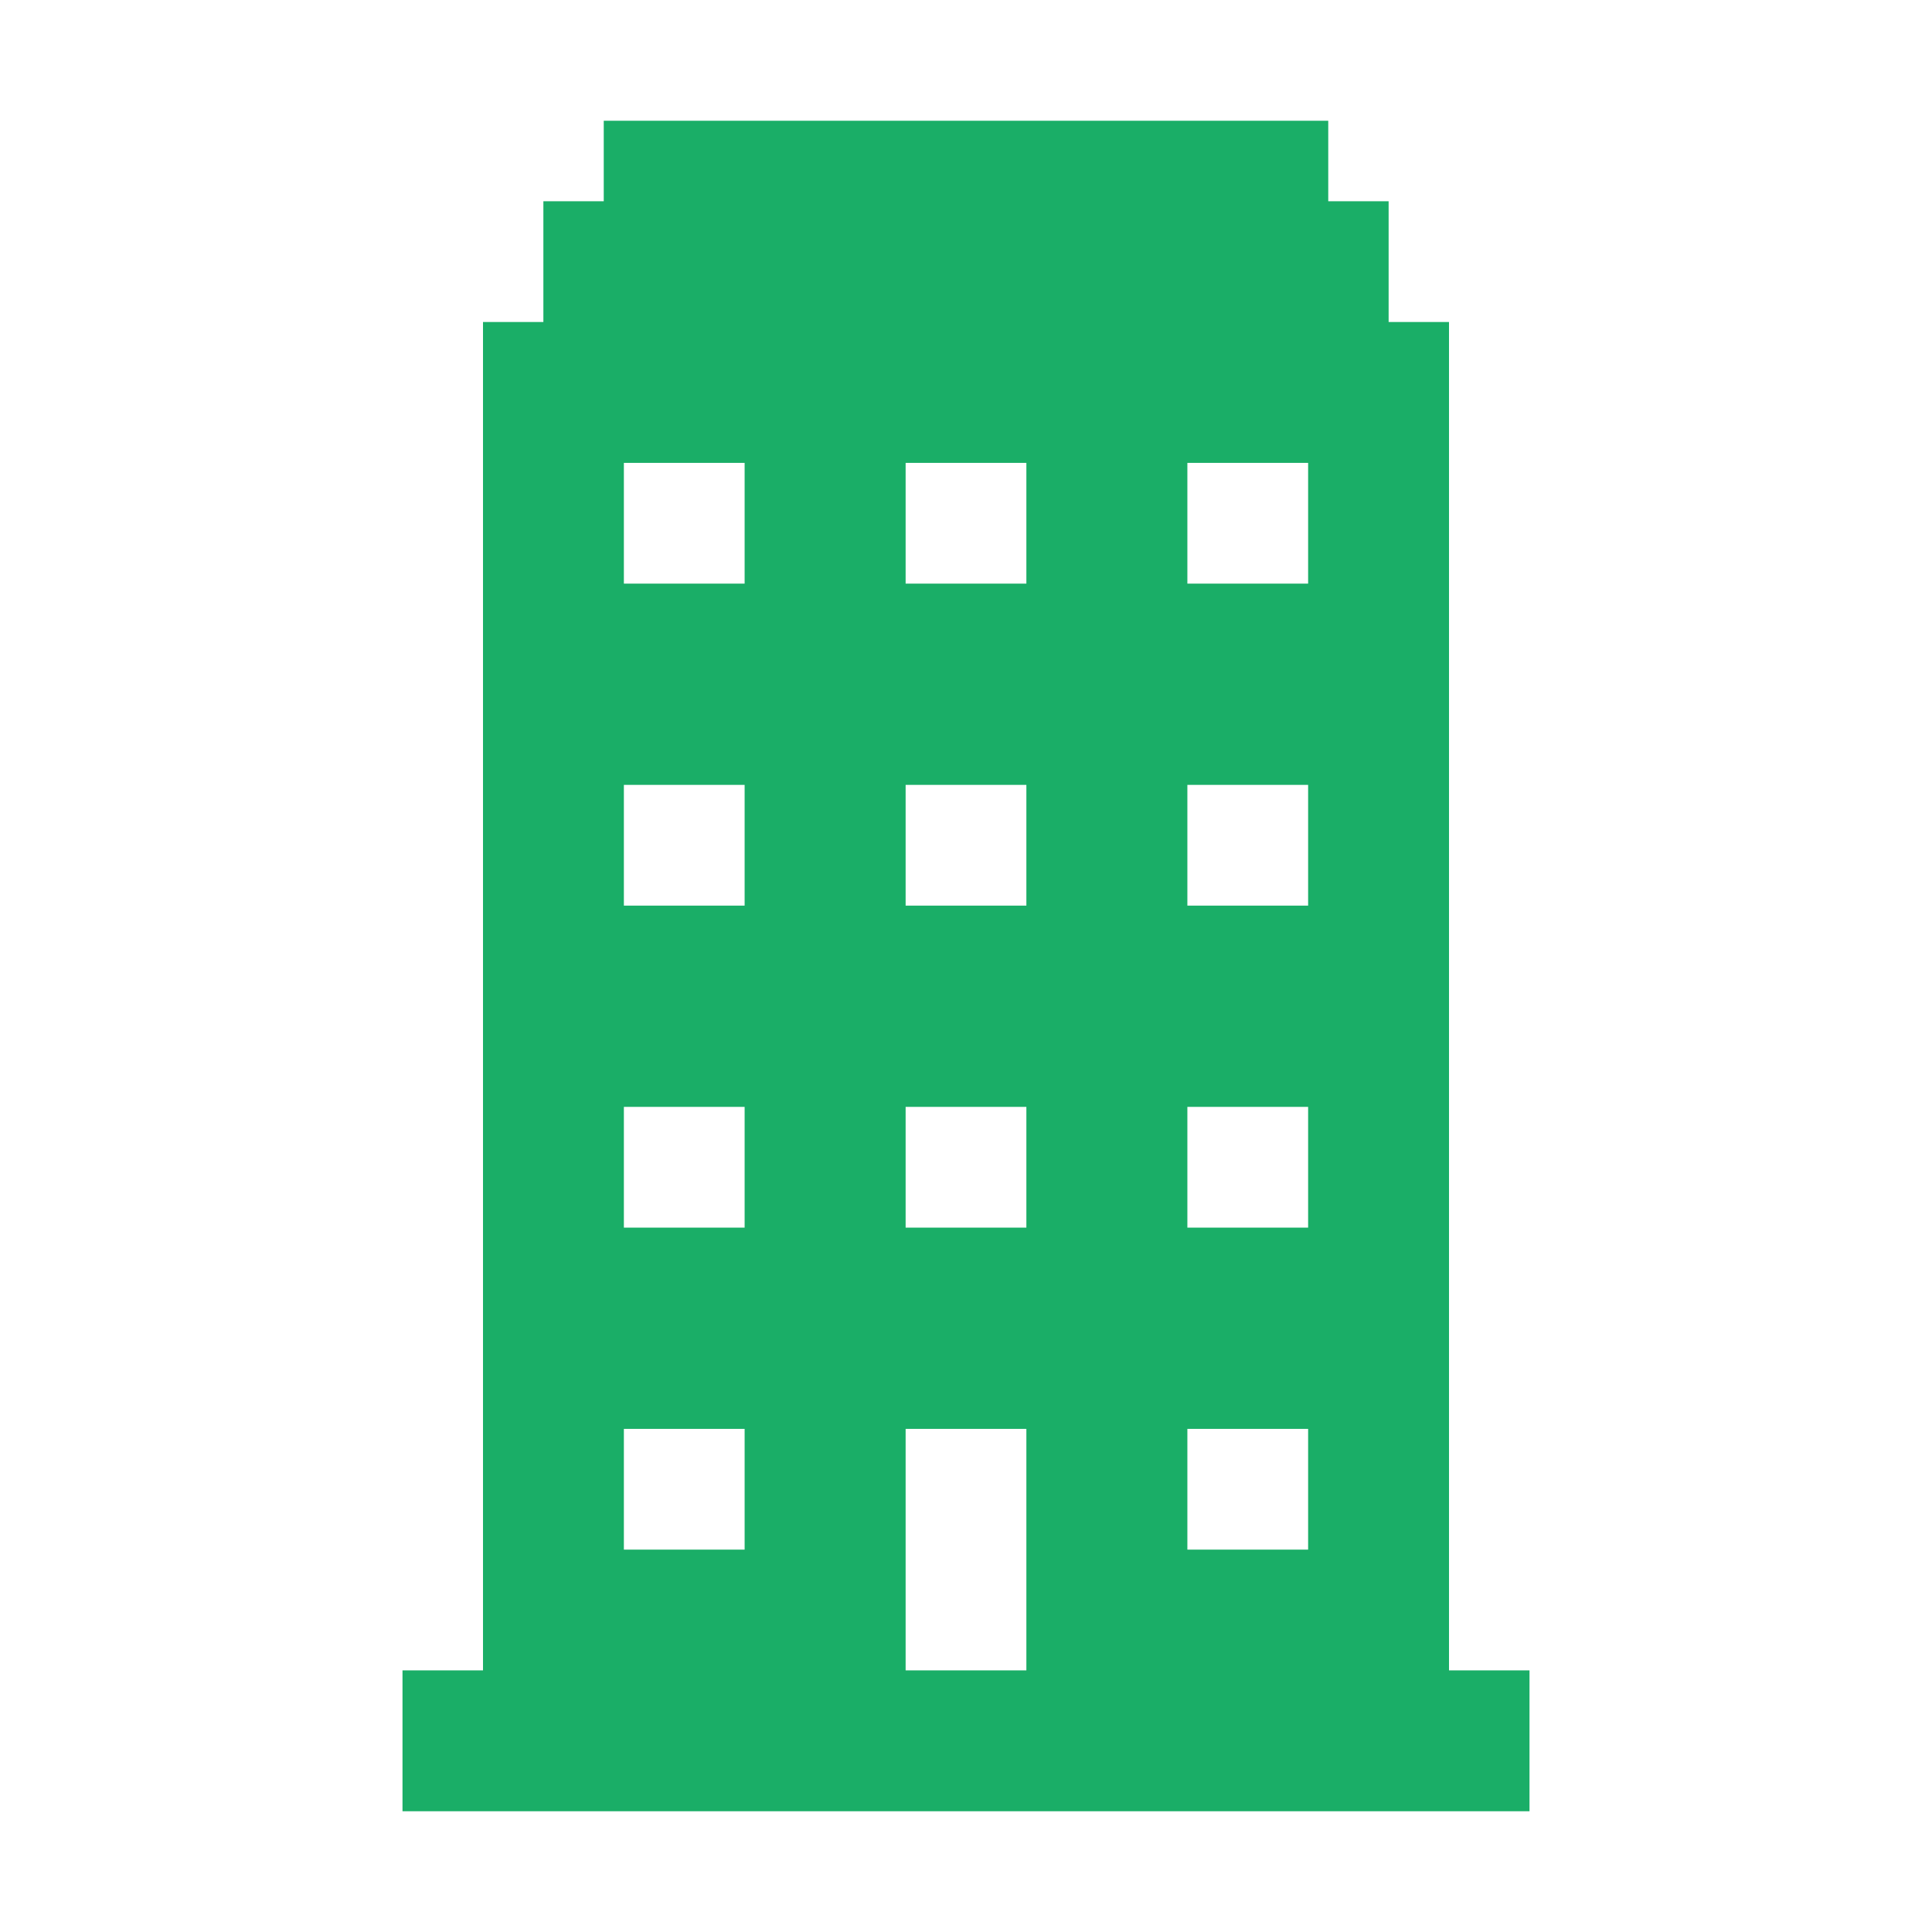 <?xml version="1.0" encoding="UTF-8"?>
<svg xmlns="http://www.w3.org/2000/svg" xmlns:xlink="http://www.w3.org/1999/xlink" width="96" height="96" xml:space="preserve" overflow="hidden">
  <g transform="translate(-418 -396)">
    <path d="M483 425 477 425 477 419 483 419 483 425ZM483 441 477 441 477 435 483 435 483 441ZM483 457 477 457 477 451 483 451 483 457ZM483 473 477 473 477 467 483 467 483 473ZM469 425 463 425 463 419 469 419 469 425ZM469 441 463 441 463 435 469 435 469 441ZM469 457 463 457 463 451 469 451 469 457ZM469 479 463 479 463 467 469 467 469 479ZM455 425 449 425 449 419 455 419 455 425ZM455 441 449 441 449 435 455 435 455 441ZM455 457 449 457 449 451 455 451 455 457ZM455 473 449 473 449 467 455 467 455 473ZM490 479 490 412 487 412 487 406 484 406 484 402 448 402 448 406 445 406 445 412 442 412 442 479 438 479 438 486 494 486 494 479 490 479Z" fill="#1AAE67"></path>
  </g>
</svg>
